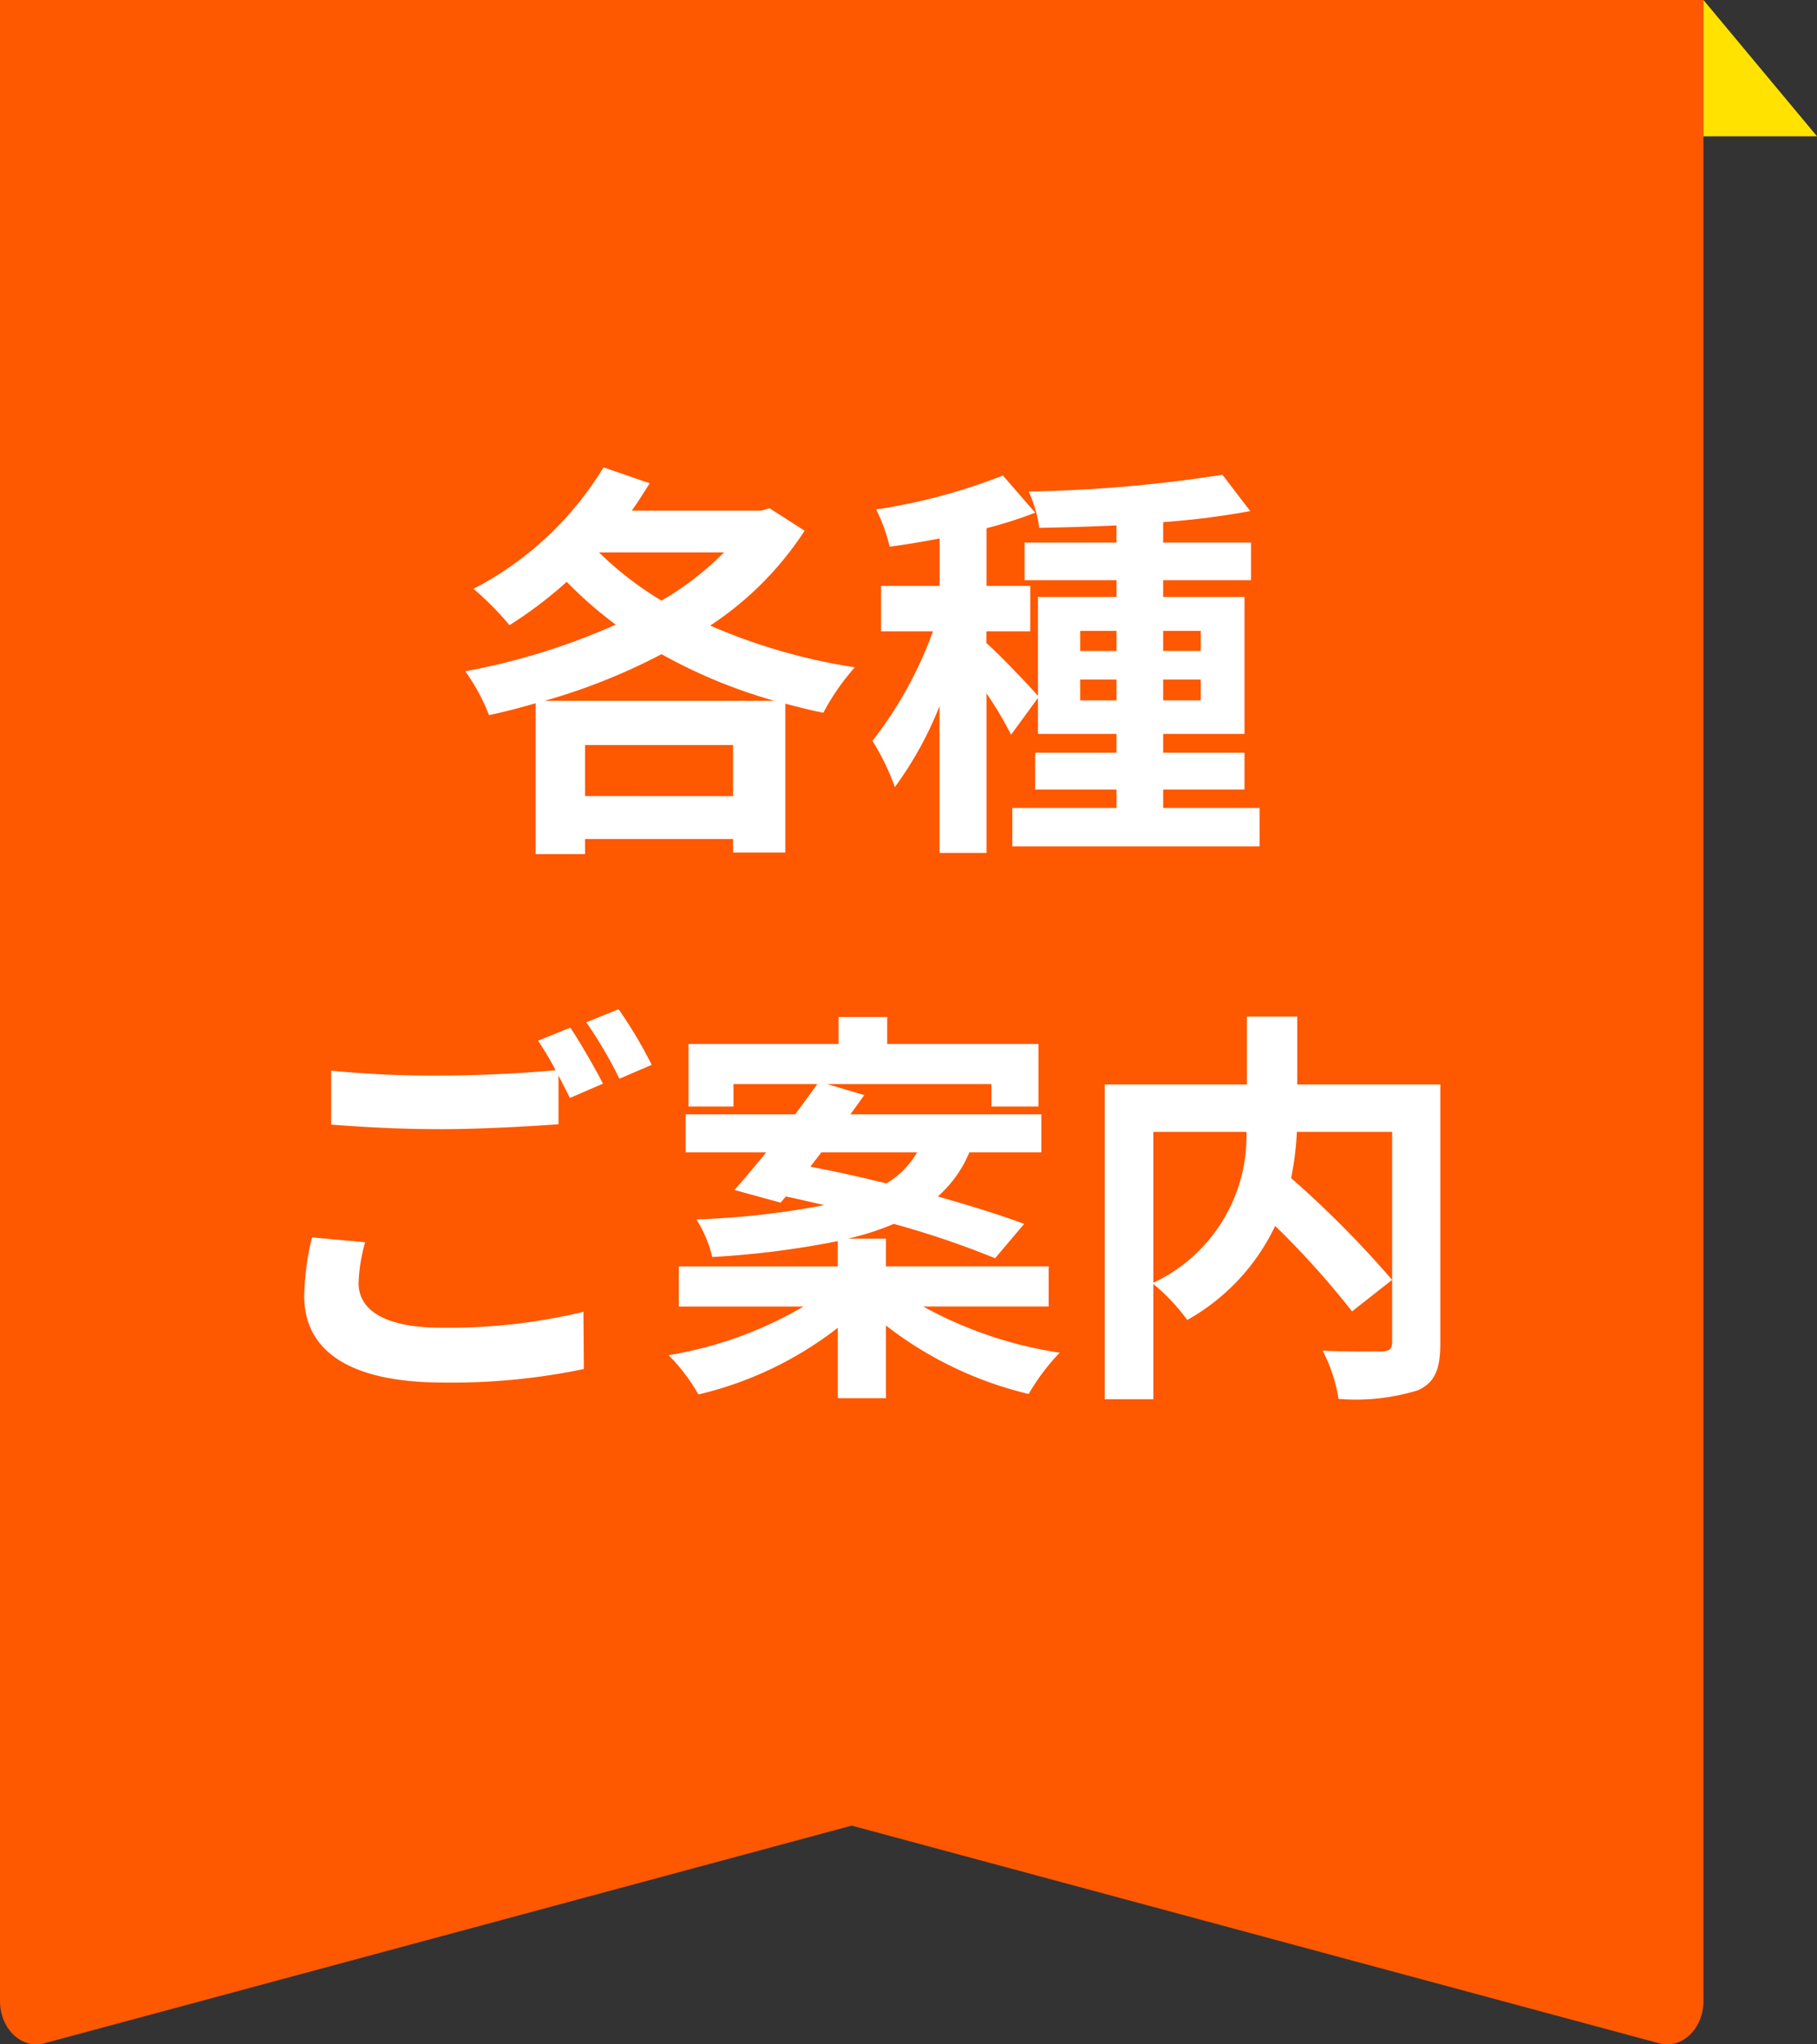 <svg xmlns="http://www.w3.org/2000/svg" width="80" height="90" viewBox="0 0 80 90"><rect x="0" y="0" width="80" height="90" fill="#333333" stroke="none"/><g transform="translate(-420 -774)"><path d="M73.049,89.953,37.5,80.37,1.951,89.953c-1,.27-1.951-.637-1.951-1.86V0H75V88.093c0,1.223-.951,2.13-1.951,1.86" transform="translate(420 774)" fill="#fe5800"/><path d="M176.579,6V0l5,6Z" transform="translate(318.421 774)" fill="#ffe200"/><path d="M-14.022-5.148A26.708,26.708,0,0,0-8.874-7.2,23.048,23.048,0,0,0-3.906-5.148ZM-12.24-.954V-3.2h6.516v2.25Zm6.12-10.728A13.441,13.441,0,0,1-8.874-9.558a14.663,14.663,0,0,1-2.754-2.124Zm2-1.944-.36.108h-5.706c.288-.4.54-.81.792-1.206l-2.034-.7a14.507,14.507,0,0,1-5.724,5.346,13.3,13.3,0,0,1,1.584,1.6,18.569,18.569,0,0,0,2.52-1.908A18.047,18.047,0,0,0-10.89-8.5a29.43,29.43,0,0,1-6.624,2.052A8.668,8.668,0,0,1-16.47-4.518c.684-.144,1.368-.324,2.052-.522V1.6h2.178V.936h6.516V1.53h2.3V-5.022c.558.144,1.1.288,1.674.4a10.161,10.161,0,0,1,1.386-2A25.731,25.731,0,0,1-6.732-8.46a14.355,14.355,0,0,0,4.158-4.176Zm13.68,8.46v-.918h1.6v.918Zm0-3.06h1.6v.882h-1.6Zm5.31,0v.882H13.212v-.882Zm0,3.06H13.212v-.918h1.656ZM13.212-.432v-.81h3.582v-1.62H13.212V-3.69h3.582V-9.72H13.212v-.738h3.87v-1.656h-3.87v-.9a35.226,35.226,0,0,0,3.834-.486l-1.224-1.6a61.541,61.541,0,0,1-8.532.738,5.638,5.638,0,0,1,.468,1.6c1.08-.018,2.232-.054,3.4-.108v.756H7.11v1.656h4.05v.738H7.7v4.356c-.4-.468-1.8-1.926-2.268-2.322v-.522H7.362v-2H5.436v-2.538a18.768,18.768,0,0,0,2.142-.684L6.156-15.066a25.731,25.731,0,0,1-5.58,1.494,7.42,7.42,0,0,1,.594,1.638c.7-.09,1.44-.216,2.2-.36v2.088H.792v2H3.078A17.59,17.59,0,0,1,.414-3.384,10.626,10.626,0,0,1,1.4-1.35,16,16,0,0,0,3.366-4.914V1.548h2.07v-7.02a15.773,15.773,0,0,1,1.08,1.818L7.7-5.274V-3.69H11.16v.828H7.578v1.62H11.16v.81H6.57V1.26H17.46V-.432ZM-24.264,18.474a11.9,11.9,0,0,0-.342,2.574c0,2.448,2.034,3.816,6.12,3.816a28.434,28.434,0,0,0,6.192-.594l-.018-2.52a25.277,25.277,0,0,1-6.264.7c-2.574,0-3.636-.828-3.636-1.962a7.335,7.335,0,0,1,.288-1.8Zm9.954-8.658a13.7,13.7,0,0,1,.774,1.3c-1.368.126-3.33.234-5.04.234a46.1,46.1,0,0,1-4.842-.216v2.376c1.44.108,2.988.2,4.86.2,1.692,0,3.906-.126,5.148-.216V11.346c.18.36.36.7.5.99l1.458-.63c-.342-.666-.99-1.8-1.44-2.466Zm2.124-.81a19.084,19.084,0,0,1,1.458,2.484l1.422-.612A19.87,19.87,0,0,0-10.764,8.43Zm10.35,5.724H2.376A3.765,3.765,0,0,1,1.026,16.1c-1.152-.288-2.3-.54-3.348-.738ZM8.172,21.516V19.752H1.008V18.528H-.666A11.559,11.559,0,0,0,1.35,17.88a39.547,39.547,0,0,1,4.464,1.512L7.092,17.88c-1.008-.378-2.34-.792-3.8-1.206A5.347,5.347,0,0,0,4.68,14.73H7.848V13.056H-.558c.216-.288.414-.576.612-.846l-1.638-.486H5.652v.99h2.07V9.96H1.062V8.772H-1.08V9.96H-7.686v2.754h1.98v-.99h3.69c-.288.414-.63.864-.972,1.332H-7.812V14.73h3.546c-.5.612-.972,1.188-1.4,1.656l2.034.558.234-.27c.54.108,1.116.252,1.692.378a35.726,35.726,0,0,1-5.634.63,5.407,5.407,0,0,1,.7,1.656,39.331,39.331,0,0,0,5.526-.7v1.116h-7v1.764h5.49a17.313,17.313,0,0,1-5.94,2.142,8.12,8.12,0,0,1,1.314,1.728,15.933,15.933,0,0,0,6.138-2.934v3.1H1.008v-3.2A16.444,16.444,0,0,0,7.29,25.368,9.434,9.434,0,0,1,8.658,23.55a17.938,17.938,0,0,1-6.012-2.034ZM12.78,13.83h4.1a7.131,7.131,0,0,1-4.1,6.642Zm12.636-2.088h-6.3V8.754H16.9v2.988H10.638V25.6H12.78V20.526a8.71,8.71,0,0,1,1.494,1.584,9.343,9.343,0,0,0,3.87-4.14,37.646,37.646,0,0,1,3.384,3.762l1.764-1.386a44.973,44.973,0,0,0-4.446-4.482A13.642,13.642,0,0,0,19.1,13.83h4.194v9.234c0,.324-.108.414-.45.432-.342,0-1.548.018-2.61-.036a7.02,7.02,0,0,1,.7,2.124,9.291,9.291,0,0,0,3.492-.378c.756-.342.99-.936.99-2.088Z" transform="translate(458 810)" fill="#fff"/></g></svg>